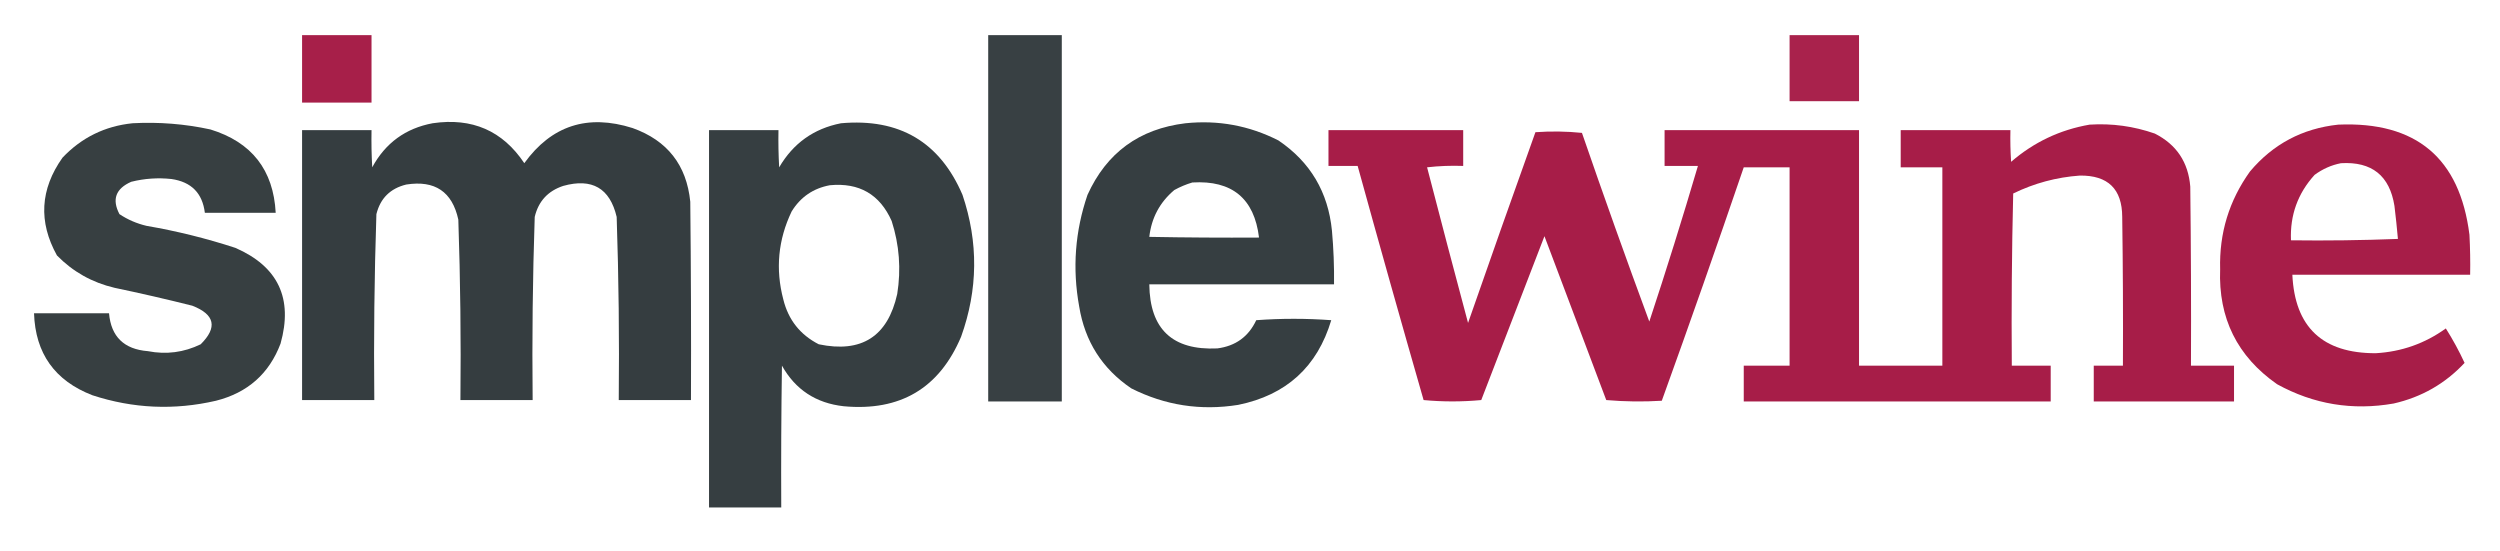 <svg width="118" height="26" viewBox="0 0 118 26" fill="none" xmlns="http://www.w3.org/2000/svg">
<path opacity="0.965" fill-rule="evenodd" clip-rule="evenodd" d="M14.258 1.657C15.351 1.657 16.444 1.657 17.536 1.657C17.536 2.719 17.536 3.781 17.536 4.842C16.444 4.842 15.351 4.842 14.258 4.842C14.258 3.781 14.258 2.719 14.258 1.657Z" fill="#A51844"/>
<path opacity="0.971" fill-rule="evenodd" clip-rule="evenodd" d="M46.643 1.657C47.801 1.657 48.959 1.657 50.117 1.657C50.117 7.421 50.117 13.184 50.117 18.948C48.959 18.948 47.801 18.948 46.643 18.948C46.643 13.184 46.643 7.421 46.643 1.657Z" fill="#333B3E"/>
<path opacity="0.955" fill-rule="evenodd" clip-rule="evenodd" d="M84.468 1.657C85.561 1.657 86.653 1.657 87.746 1.657C87.746 2.697 87.746 3.737 87.746 4.777C86.653 4.777 85.561 4.777 84.468 4.777C84.468 3.737 84.468 2.697 84.468 1.657Z" fill="#A51844"/>
<path opacity="0.98" fill-rule="evenodd" clip-rule="evenodd" d="M6.261 5.817C7.499 5.751 8.723 5.848 9.932 6.11C11.878 6.708 12.905 8.019 13.013 10.043C11.898 10.043 10.784 10.043 9.669 10.043C9.555 9.117 9.031 8.586 8.096 8.45C7.453 8.38 6.819 8.424 6.195 8.58C5.46 8.903 5.274 9.412 5.638 10.107C6.028 10.367 6.454 10.551 6.916 10.66C8.342 10.905 9.74 11.252 11.112 11.7C13.128 12.581 13.839 14.087 13.242 16.218C12.704 17.639 11.688 18.538 10.194 18.915C8.224 19.371 6.279 19.284 4.359 18.655C2.586 17.968 1.668 16.679 1.606 14.787C2.786 14.787 3.966 14.787 5.146 14.787C5.242 15.89 5.854 16.486 6.982 16.575C7.85 16.744 8.68 16.635 9.473 16.25C10.275 15.453 10.144 14.846 9.079 14.43C7.862 14.124 6.638 13.842 5.408 13.585C4.347 13.335 3.44 12.826 2.688 12.057C1.807 10.471 1.895 8.933 2.95 7.442C3.852 6.491 4.956 5.95 6.261 5.817Z" fill="#333B3E"/>
<path opacity="0.985" fill-rule="evenodd" clip-rule="evenodd" d="M20.421 5.817C22.283 5.543 23.725 6.171 24.747 7.702C26.031 5.924 27.736 5.372 29.861 6.045C31.5 6.632 32.407 7.791 32.581 9.522C32.614 12.642 32.625 15.762 32.614 18.883C31.478 18.883 30.341 18.883 29.205 18.883C29.235 15.999 29.203 13.117 29.107 10.238C28.787 8.882 27.945 8.395 26.583 8.775C25.861 9.014 25.413 9.501 25.239 10.238C25.142 13.117 25.11 15.998 25.141 18.883C24.004 18.883 22.868 18.883 21.732 18.883C21.762 16.042 21.729 13.204 21.633 10.367C21.347 9.049 20.527 8.497 19.175 8.71C18.422 8.894 17.952 9.359 17.766 10.107C17.669 13.03 17.637 15.955 17.667 18.883C16.531 18.883 15.395 18.883 14.258 18.883C14.258 14.636 14.258 10.389 14.258 6.142C15.351 6.142 16.444 6.142 17.536 6.142C17.525 6.728 17.536 7.313 17.569 7.897C18.191 6.751 19.141 6.057 20.421 5.817Z" fill="#333B3E"/>
<path opacity="0.984" fill-rule="evenodd" clip-rule="evenodd" d="M39.694 5.818C42.447 5.572 44.359 6.699 45.43 9.198C46.186 11.436 46.164 13.667 45.364 15.893C44.336 18.326 42.49 19.42 39.825 19.175C38.514 19.03 37.541 18.39 36.908 17.258C36.875 19.489 36.864 21.721 36.875 23.953C35.739 23.953 34.602 23.953 33.466 23.953C33.466 18.016 33.466 12.079 33.466 6.143C34.559 6.143 35.651 6.143 36.744 6.143C36.733 6.728 36.744 7.313 36.777 7.898C37.439 6.763 38.411 6.07 39.694 5.818ZM39.169 8.743C40.557 8.612 41.529 9.176 42.087 10.432C42.449 11.559 42.536 12.708 42.349 13.877C41.901 15.883 40.666 16.674 38.645 16.25C37.768 15.801 37.21 15.097 36.973 14.137C36.595 12.702 36.726 11.315 37.367 9.978C37.787 9.299 38.388 8.887 39.169 8.743Z" fill="#333B3E"/>
<path opacity="0.981" fill-rule="evenodd" clip-rule="evenodd" d="M55.952 5.818C57.501 5.658 58.965 5.928 60.344 6.63C61.847 7.648 62.688 9.067 62.868 10.887C62.944 11.731 62.977 12.576 62.966 13.422C60.06 13.422 57.154 13.422 54.247 13.422C54.271 15.537 55.341 16.544 57.459 16.445C58.32 16.333 58.932 15.889 59.295 15.113C60.475 15.026 61.655 15.026 62.835 15.113C62.176 17.315 60.712 18.647 58.443 19.11C56.671 19.394 54.989 19.134 53.395 18.33C52.024 17.401 51.205 16.112 50.937 14.463C50.611 12.671 50.742 10.916 51.33 9.198C52.23 7.211 53.771 6.084 55.952 5.818ZM56.279 8.613C58.153 8.501 59.202 9.368 59.426 11.213C57.7 11.223 55.973 11.213 54.247 11.18C54.349 10.284 54.743 9.547 55.427 8.97C55.705 8.817 55.989 8.698 56.279 8.613Z" fill="#333B3E"/>
<path opacity="0.973" fill-rule="evenodd" clip-rule="evenodd" d="M98.628 5.883C99.686 5.816 100.713 5.957 101.709 6.305C102.731 6.823 103.288 7.657 103.381 8.807C103.414 11.624 103.425 14.441 103.414 17.258C104.091 17.258 104.769 17.258 105.446 17.258C105.446 17.821 105.446 18.384 105.446 18.948C103.239 18.948 101.032 18.948 98.825 18.948C98.825 18.384 98.825 17.821 98.825 17.258C99.284 17.258 99.743 17.258 100.202 17.258C100.213 14.917 100.202 12.577 100.169 10.238C100.164 8.922 99.498 8.272 98.169 8.287C97.065 8.366 96.016 8.648 95.023 9.133C94.957 11.841 94.936 14.549 94.957 17.258C95.569 17.258 96.181 17.258 96.793 17.258C96.793 17.821 96.793 18.384 96.793 18.948C91.963 18.948 87.134 18.948 82.305 18.948C82.305 18.384 82.305 17.821 82.305 17.258C83.026 17.258 83.747 17.258 84.468 17.258C84.468 14.137 84.468 11.018 84.468 7.897C83.747 7.897 83.026 7.897 82.305 7.897C81.048 11.581 79.759 15.254 78.437 18.915C77.562 18.969 76.688 18.958 75.815 18.883C74.843 16.304 73.87 13.726 72.898 11.148C71.903 13.726 70.909 16.304 69.915 18.883C69.004 18.968 68.097 18.968 67.194 18.883C66.136 15.204 65.098 11.52 64.081 7.832C63.622 7.832 63.163 7.832 62.704 7.832C62.704 7.269 62.704 6.706 62.704 6.143C64.823 6.143 66.943 6.143 69.063 6.143C69.063 6.706 69.063 7.269 69.063 7.832C68.493 7.811 67.925 7.833 67.358 7.897C67.993 10.349 68.637 12.797 69.292 15.242C70.339 12.236 71.399 9.235 72.472 6.24C73.209 6.187 73.941 6.198 74.668 6.272C75.696 9.254 76.755 12.222 77.847 15.178C78.652 12.742 79.417 10.293 80.142 7.832C79.617 7.832 79.093 7.832 78.568 7.832C78.568 7.269 78.568 6.706 78.568 6.143C81.628 6.143 84.687 6.143 87.746 6.143C87.746 9.848 87.746 13.553 87.746 17.258C89.057 17.258 90.368 17.258 91.679 17.258C91.679 14.137 91.679 11.018 91.679 7.897C91.024 7.897 90.368 7.897 89.713 7.897C89.713 7.312 89.713 6.728 89.713 6.143C91.439 6.143 93.166 6.143 94.892 6.143C94.88 6.641 94.892 7.14 94.924 7.638C95.998 6.71 97.233 6.125 98.628 5.883Z" fill="#A51844"/>
<path opacity="0.975" fill-rule="evenodd" clip-rule="evenodd" d="M110.363 5.883C114.04 5.726 116.105 7.459 116.558 11.082C116.591 11.71 116.602 12.339 116.591 12.967C113.793 12.967 110.997 12.967 108.199 12.967C108.314 15.442 109.625 16.677 112.133 16.672C113.355 16.602 114.459 16.212 115.443 15.502C115.772 16.023 116.067 16.565 116.328 17.128C115.417 18.105 114.303 18.744 112.985 19.045C111.038 19.388 109.202 19.084 107.478 18.135C105.598 16.822 104.702 15.013 104.791 12.707C104.744 11.007 105.213 9.468 106.2 8.093C107.287 6.801 108.675 6.064 110.363 5.883ZM110.494 7.703C111.949 7.618 112.791 8.29 113.018 9.718C113.081 10.238 113.136 10.758 113.182 11.277C111.5 11.342 109.817 11.364 108.134 11.342C108.085 10.156 108.456 9.127 109.248 8.255C109.627 7.975 110.042 7.791 110.494 7.703Z" fill="#A51844"/>
</svg>

